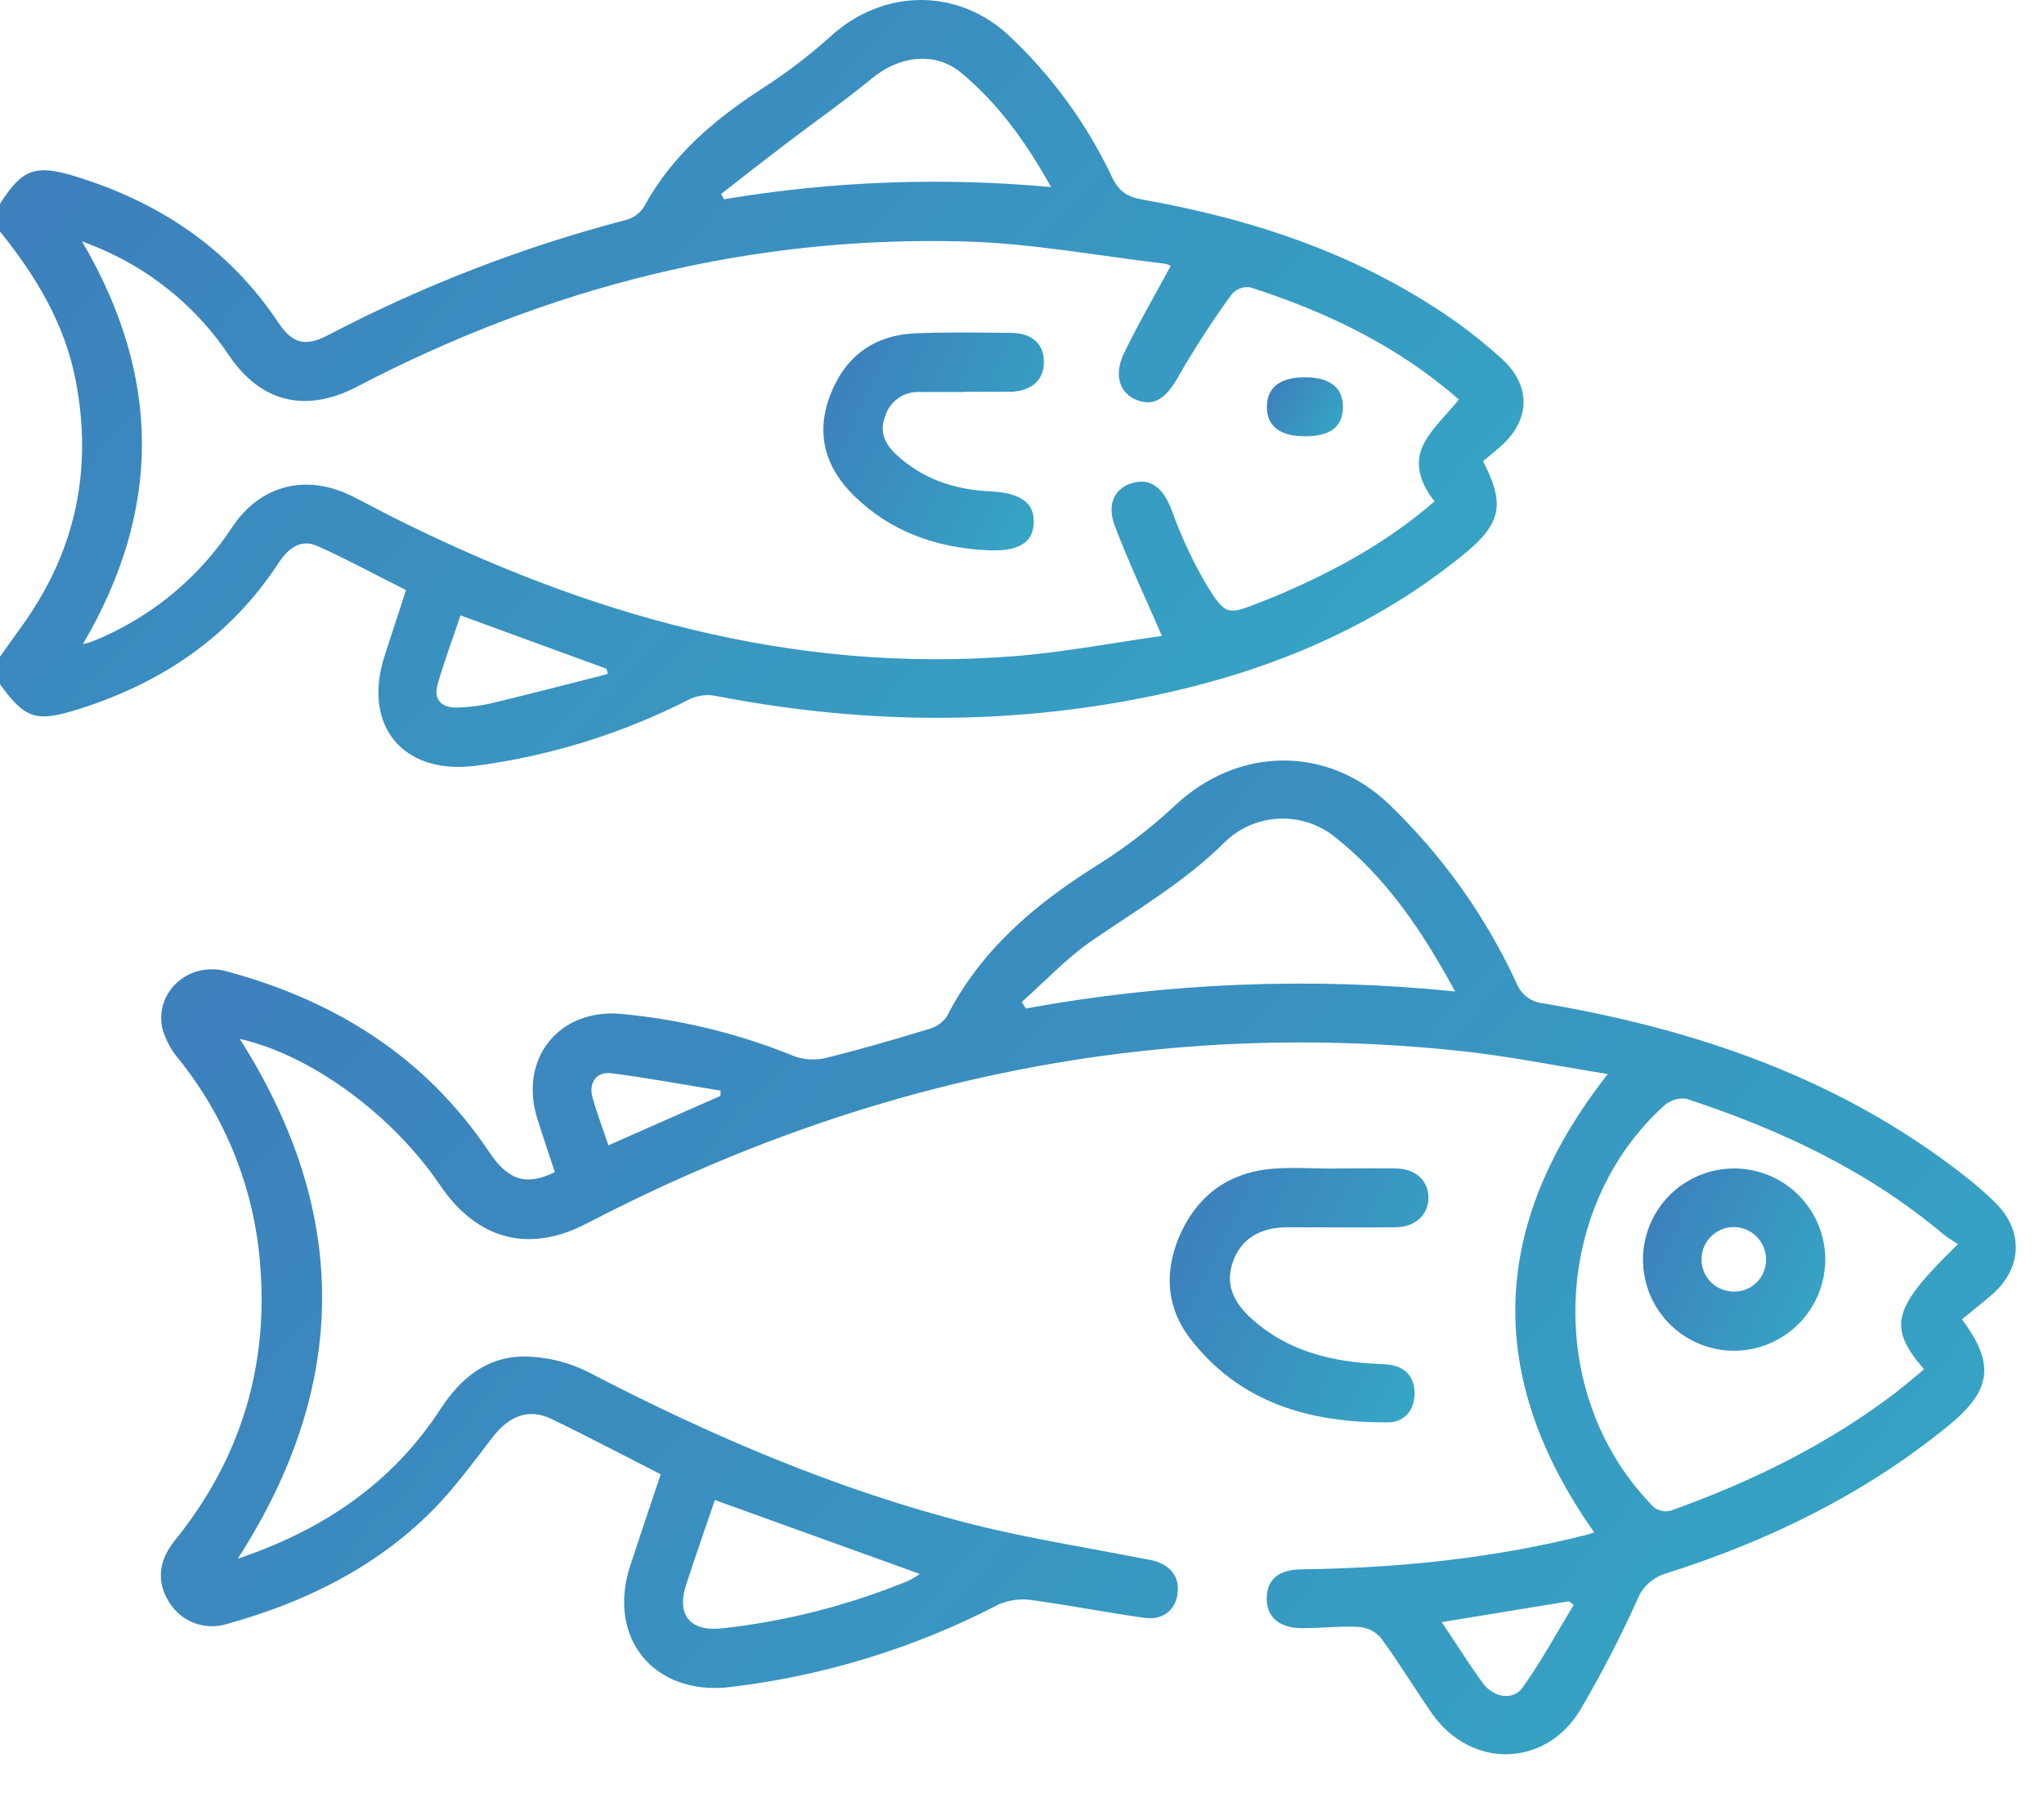 <?xml version="1.0" encoding="UTF-8"?> <svg xmlns="http://www.w3.org/2000/svg" width="49" height="43" viewBox="0 0 49 43" fill="none"> <path d="M0 4.886C0.532 4.051 0.845 3.933 1.799 4.225C3.816 4.844 5.484 5.951 6.671 7.731C7.012 8.243 7.321 8.318 7.87 8.031C10.139 6.843 12.536 5.917 15.014 5.27C15.188 5.223 15.338 5.113 15.435 4.962C16.093 3.749 17.093 2.891 18.228 2.15C18.822 1.772 19.384 1.345 19.909 0.874C21.169 -0.279 22.968 -0.303 24.21 0.874C25.23 1.837 26.062 2.982 26.661 4.25C26.826 4.6 27.039 4.723 27.395 4.785C30.114 5.268 32.69 6.135 34.959 7.753C35.316 8.011 35.658 8.288 35.984 8.584C36.721 9.241 36.699 10.08 35.944 10.727L35.553 11.056C36.087 12.085 35.989 12.551 35.105 13.276C32.783 15.175 30.082 16.221 27.171 16.771C23.825 17.401 20.48 17.328 17.142 16.678C16.934 16.641 16.72 16.67 16.529 16.761C14.931 17.578 13.206 18.117 11.428 18.353C9.662 18.592 8.665 17.395 9.229 15.691C9.395 15.186 9.56 14.682 9.733 14.145C9.013 13.783 8.326 13.409 7.614 13.09C7.198 12.904 6.901 13.154 6.673 13.501C5.526 15.256 3.892 16.361 1.911 16.99C0.872 17.321 0.608 17.243 0 16.4V15.74C0.19 15.474 0.378 15.209 0.57 14.942C1.814 13.188 2.221 11.259 1.819 9.142C1.558 7.765 0.861 6.618 0 5.548V4.886ZM28.066 6.372C28.021 6.348 27.973 6.331 27.923 6.321C26.335 6.134 24.747 5.834 23.154 5.789C17.985 5.642 13.131 6.883 8.557 9.27C7.331 9.909 6.247 9.648 5.486 8.513C4.754 7.422 3.731 6.557 2.533 6.017C2.371 5.942 2.205 5.881 1.964 5.782C3.883 9.05 3.873 12.23 1.988 15.438C2.087 15.413 2.131 15.406 2.171 15.39C2.274 15.35 2.377 15.31 2.476 15.264C3.732 14.703 4.802 13.795 5.56 12.646C6.241 11.615 7.348 11.347 8.447 11.896C8.756 12.05 9.06 12.217 9.367 12.372C14.065 14.735 18.982 16.147 24.3 15.73C25.513 15.634 26.714 15.402 27.854 15.243C27.449 14.307 27.047 13.462 26.719 12.589C26.524 12.063 26.739 11.683 27.167 11.572C27.594 11.461 27.882 11.698 28.086 12.221C28.307 12.839 28.584 13.435 28.913 14.002C29.384 14.771 29.424 14.748 30.248 14.422C30.408 14.359 30.57 14.296 30.727 14.228C32.043 13.659 33.29 12.976 34.391 12.015C34.049 11.598 33.899 11.12 34.114 10.675C34.308 10.274 34.669 9.955 34.973 9.578C33.525 8.304 31.81 7.477 29.971 6.887C29.891 6.876 29.809 6.884 29.734 6.912C29.658 6.939 29.59 6.985 29.536 7.044C29.076 7.673 28.651 8.327 28.262 9.002C27.976 9.523 27.684 9.759 27.254 9.59C26.848 9.433 26.691 9.001 26.941 8.475C27.279 7.772 27.676 7.097 28.066 6.372ZM25.195 4.481C24.586 3.387 23.922 2.477 23.044 1.747C22.424 1.231 21.57 1.333 20.922 1.864C20.233 2.429 19.501 2.942 18.791 3.483C18.287 3.868 17.783 4.262 17.286 4.65L17.358 4.776C19.947 4.342 22.581 4.244 25.195 4.484V4.481ZM11.04 14.751C10.85 15.315 10.648 15.856 10.489 16.409C10.387 16.766 10.582 16.974 10.97 16.96C11.236 16.953 11.501 16.92 11.762 16.862C12.701 16.636 13.635 16.393 14.57 16.156L14.539 16.03L11.04 14.751Z" fill="url(#paint0_linear_236_2387)"></path> <path d="M15.839 35.339C14.942 34.883 14.083 34.428 13.207 34.007C12.674 33.755 12.211 33.934 11.814 34.444C11.346 35.049 10.891 35.68 10.35 36.223C8.982 37.587 7.296 38.412 5.451 38.924C5.193 39.006 4.915 39 4.662 38.905C4.409 38.811 4.194 38.634 4.054 38.403C3.755 37.926 3.788 37.425 4.194 36.922C5.772 34.968 6.451 32.741 6.231 30.239C6.081 28.473 5.409 26.791 4.302 25.407C4.107 25.184 3.965 24.919 3.887 24.633C3.718 23.761 4.53 23.042 5.422 23.28C8.029 23.98 10.197 25.33 11.726 27.613C12.184 28.299 12.616 28.432 13.301 28.095C13.163 27.673 13.017 27.247 12.882 26.817C12.433 25.389 13.386 24.184 14.865 24.301C16.306 24.432 17.72 24.777 19.059 25.325C19.303 25.408 19.566 25.419 19.816 25.355C20.638 25.152 21.455 24.913 22.263 24.666C22.438 24.622 22.591 24.517 22.695 24.371C23.502 22.786 24.788 21.694 26.263 20.765C26.942 20.343 27.579 19.857 28.164 19.312C29.663 17.898 31.813 17.851 33.301 19.281C34.575 20.504 35.609 21.954 36.35 23.556C36.402 23.692 36.491 23.811 36.607 23.898C36.723 23.986 36.861 24.039 37.006 24.052C40.662 24.674 44.095 25.846 47.061 28.158C47.335 28.369 47.597 28.596 47.844 28.839C48.517 29.513 48.474 30.407 47.758 31.027C47.521 31.232 47.275 31.426 47.033 31.624C47.828 32.69 47.75 33.321 46.716 34.168C44.699 35.813 42.415 36.93 39.954 37.711C39.792 37.756 39.644 37.839 39.52 37.952C39.397 38.065 39.302 38.206 39.243 38.362C38.835 39.263 38.38 40.142 37.879 40.994C37.035 42.381 35.246 42.401 34.318 41.058C33.907 40.464 33.53 39.845 33.104 39.261C32.971 39.109 32.784 39.014 32.582 38.998C32.128 38.974 31.672 39.027 31.215 39.028C30.666 39.028 30.358 38.756 30.367 38.302C30.376 37.848 30.662 37.624 31.203 37.617C33.521 37.587 35.815 37.355 38.065 36.782C38.111 36.77 38.153 36.753 38.216 36.731C35.612 33.032 35.678 29.396 38.543 25.745C37.316 25.549 36.148 25.311 34.972 25.188C27.581 24.412 20.631 25.911 14.065 29.327C12.679 30.049 11.441 29.721 10.549 28.408C9.404 26.72 7.459 25.288 5.748 24.903C8.387 29.056 8.388 33.187 5.7 37.363C7.748 36.671 9.404 35.554 10.564 33.768C11.041 33.038 11.672 32.519 12.549 32.516C13.093 32.519 13.629 32.648 14.115 32.895C17.051 34.421 20.078 35.719 23.29 36.532C24.642 36.875 26.027 37.088 27.397 37.36C27.474 37.375 27.553 37.384 27.629 37.403C28.071 37.511 28.289 37.81 28.227 38.218C28.169 38.596 27.876 38.84 27.438 38.781C26.537 38.655 25.642 38.477 24.74 38.356C24.47 38.314 24.194 38.349 23.943 38.458C21.931 39.503 19.746 40.174 17.495 40.44C15.682 40.65 14.541 39.268 15.108 37.53C15.346 36.802 15.593 36.077 15.839 35.339ZM46.936 29.825C46.81 29.736 46.694 29.673 46.599 29.594C44.779 28.061 42.672 27.073 40.429 26.339C40.335 26.325 40.24 26.332 40.149 26.359C40.058 26.386 39.974 26.432 39.902 26.494C37.191 28.937 37.041 33.41 39.562 36.039C39.626 36.125 39.719 36.187 39.824 36.212C39.929 36.238 40.039 36.227 40.137 36.18C42.028 35.498 43.807 34.621 45.41 33.407C45.655 33.221 45.887 33.018 46.125 32.823C45.243 31.799 45.361 31.353 46.936 29.825ZM34.883 23.765C34.085 22.294 33.206 20.998 31.948 20.021C31.571 19.738 31.105 19.597 30.634 19.625C30.162 19.652 29.716 19.847 29.375 20.172C28.417 21.131 27.267 21.797 26.169 22.554C25.562 22.971 25.05 23.525 24.496 24.016L24.591 24.174C27.985 23.553 31.45 23.415 34.883 23.765ZM17.137 35.956C16.906 36.633 16.669 37.31 16.447 37.991C16.211 38.714 16.548 39.117 17.314 39.032C18.843 38.862 20.34 38.48 21.764 37.897C21.864 37.848 21.96 37.792 22.052 37.728L17.137 35.956ZM34.563 38.882C34.91 39.4 35.215 39.891 35.556 40.355C35.808 40.691 36.272 40.768 36.494 40.459C36.948 39.829 37.32 39.135 37.726 38.468L37.609 38.384L34.563 38.882ZM14.585 27.454L17.269 26.269L17.275 26.143C16.402 26.001 15.53 25.837 14.652 25.725C14.297 25.679 14.106 25.957 14.204 26.307C14.309 26.678 14.447 27.044 14.585 27.454Z" fill="url(#paint1_linear_236_2387)"></path> <path d="M32.007 28.008C32.494 28.008 32.982 27.999 33.468 28.008C33.955 28.017 34.249 28.318 34.244 28.72C34.239 29.122 33.926 29.413 33.454 29.418C32.59 29.426 31.725 29.418 30.861 29.418C30.199 29.418 29.748 29.707 29.561 30.232C29.375 30.756 29.528 31.193 30.04 31.643C30.845 32.351 31.817 32.614 32.857 32.684C32.998 32.693 33.141 32.693 33.281 32.709C33.686 32.757 33.911 32.998 33.911 33.398C33.911 33.797 33.672 34.09 33.281 34.094C31.41 34.111 29.716 33.63 28.525 32.077C27.921 31.288 27.91 30.372 28.34 29.487C28.78 28.583 29.534 28.085 30.537 28.012C31.021 27.977 31.512 28.012 31.998 28.012L32.007 28.008Z" fill="url(#paint2_linear_236_2387)"></path> <path d="M23.125 9.396C22.763 9.396 22.401 9.396 22.041 9.396C21.858 9.388 21.679 9.441 21.53 9.547C21.381 9.653 21.271 9.805 21.218 9.979C21.073 10.358 21.218 10.653 21.495 10.905C22.125 11.486 22.882 11.736 23.728 11.777C24.455 11.812 24.788 12.041 24.782 12.512C24.774 13.007 24.425 13.228 23.662 13.189C22.445 13.129 21.352 12.747 20.469 11.879C19.778 11.2 19.55 10.389 19.903 9.469C20.256 8.548 20.949 8.032 21.944 7.99C22.712 7.958 23.483 7.971 24.252 7.98C24.75 7.987 25.025 8.25 25.025 8.677C25.025 9.104 24.744 9.359 24.256 9.391H23.121L23.125 9.396Z" fill="url(#paint3_linear_236_2387)"></path> <path d="M31.267 10.457C30.678 10.457 30.361 10.205 30.371 9.737C30.381 9.27 30.705 9.039 31.3 9.043C31.896 9.047 32.205 9.306 32.194 9.773C32.184 10.239 31.883 10.465 31.267 10.457Z" fill="url(#paint4_linear_236_2387)"></path> <path d="M41.572 32.378C41.14 32.378 40.718 32.25 40.358 32.01C39.999 31.77 39.719 31.429 39.553 31.03C39.388 30.631 39.344 30.192 39.428 29.769C39.512 29.345 39.72 28.956 40.025 28.65C40.33 28.344 40.719 28.136 41.142 28.051C41.566 27.966 42.005 28.009 42.404 28.173C42.804 28.338 43.145 28.617 43.386 28.976C43.627 29.334 43.755 29.756 43.757 30.188C43.756 30.768 43.526 31.324 43.117 31.735C42.707 32.145 42.151 32.376 41.572 32.378ZM41.549 30.959C41.651 30.962 41.752 30.946 41.848 30.91C41.943 30.874 42.03 30.819 42.103 30.748C42.177 30.677 42.235 30.593 42.275 30.499C42.315 30.405 42.336 30.304 42.336 30.202C42.34 29.997 42.262 29.799 42.12 29.651C41.978 29.503 41.783 29.418 41.578 29.413C41.374 29.409 41.175 29.487 41.027 29.629C40.88 29.771 40.794 29.965 40.79 30.171C40.788 30.272 40.805 30.373 40.842 30.468C40.879 30.563 40.935 30.649 41.005 30.723C41.076 30.796 41.16 30.854 41.254 30.895C41.347 30.935 41.447 30.957 41.549 30.959Z" fill="url(#paint5_linear_236_2387)"></path> <defs> <linearGradient id="paint0_linear_236_2387" x1="7.24" y1="-5.322" x2="37.041" y2="22.724" gradientUnits="userSpaceOnUse"> <stop stop-color="#3D7EBC"></stop> <stop offset="1" stop-color="#34ACC6"></stop> </linearGradient> <linearGradient id="paint1_linear_236_2387" x1="12.67" y1="11.335" x2="51.064" y2="45.286" gradientUnits="userSpaceOnUse"> <stop stop-color="#3D7EBC"></stop> <stop offset="1" stop-color="#34ACC6"></stop> </linearGradient> <linearGradient id="paint2_linear_236_2387" x1="29.27" y1="26.231" x2="37.016" y2="29.963" gradientUnits="userSpaceOnUse"> <stop stop-color="#3D7EBC"></stop> <stop offset="1" stop-color="#34ACC6"></stop> </linearGradient> <linearGradient id="paint3_linear_236_2387" x1="20.786" y1="6.458" x2="27.4" y2="9.628" gradientUnits="userSpaceOnUse"> <stop stop-color="#3D7EBC"></stop> <stop offset="1" stop-color="#34ACC6"></stop> </linearGradient> <linearGradient id="paint4_linear_236_2387" x1="30.733" y1="8.633" x2="32.776" y2="9.881" gradientUnits="userSpaceOnUse"> <stop stop-color="#3D7EBC"></stop> <stop offset="1" stop-color="#34ACC6"></stop> </linearGradient> <linearGradient id="paint5_linear_236_2387" x1="40.253" y1="26.743" x2="45.744" y2="29.344" gradientUnits="userSpaceOnUse"> <stop stop-color="#3D7EBC"></stop> <stop offset="1" stop-color="#34ACC6"></stop> </linearGradient> </defs> </svg> 